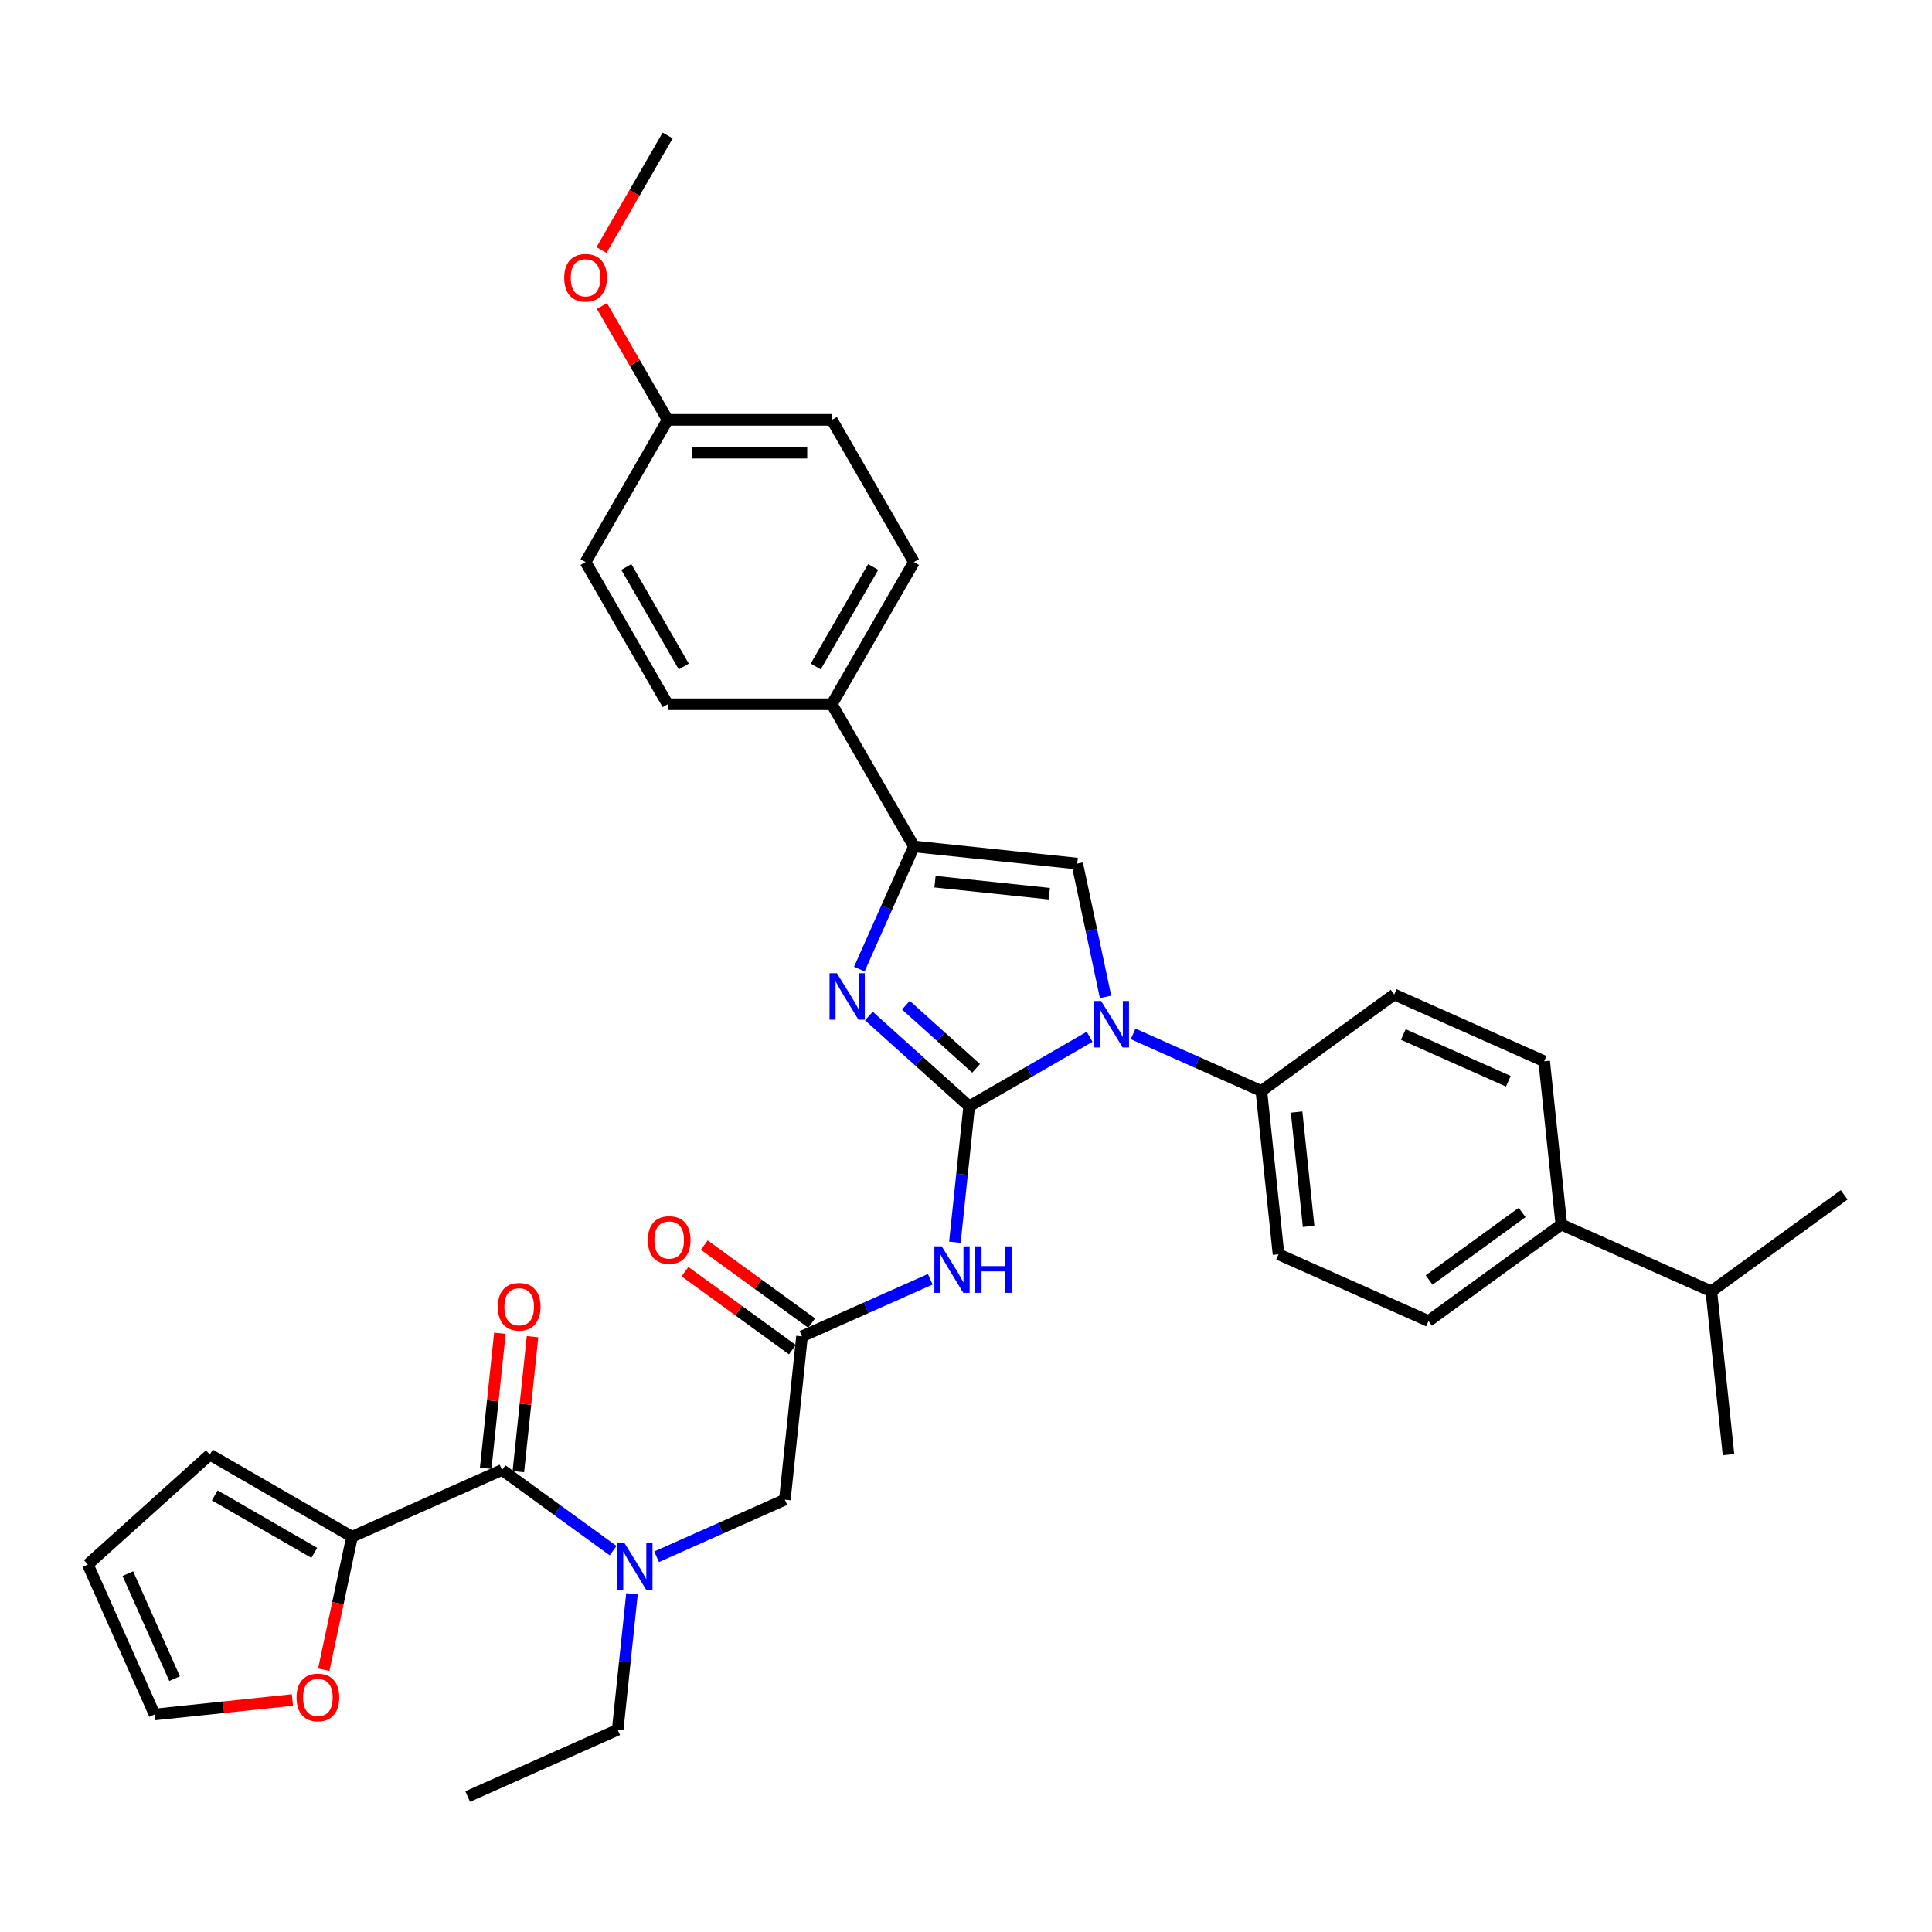 <?xml version='1.0' encoding='iso-8859-1'?>
<svg version='1.1' baseProfile='full'
              xmlns='http://www.w3.org/2000/svg'
                      xmlns:rdkit='http://www.rdkit.org/xml'
                      xmlns:xlink='http://www.w3.org/1999/xlink'
                  xml:space='preserve'
width='1000px' height='1000px' viewBox='0 0 1000 1000'>
<!-- END OF HEADER -->
<rect style='opacity:1.0;fill:#FFFFFF;stroke:none' width='1000' height='1000' x='0' y='0'> </rect>
<path class='bond-0' d='M 339.853,805.782 L 373.046,791.004' style='fill:none;fill-rule:evenodd;stroke:#0000FF;stroke-width:6px;stroke-linecap:butt;stroke-linejoin:miter;stroke-opacity:1' />
<path class='bond-0' d='M 373.046,791.004 L 406.239,776.225' style='fill:none;fill-rule:evenodd;stroke:#000000;stroke-width:6px;stroke-linecap:butt;stroke-linejoin:miter;stroke-opacity:1' />
<path class='bond-1' d='M 317.349,802.617 L 288.598,781.728' style='fill:none;fill-rule:evenodd;stroke:#0000FF;stroke-width:6px;stroke-linecap:butt;stroke-linejoin:miter;stroke-opacity:1' />
<path class='bond-1' d='M 288.598,781.728 L 259.847,760.839' style='fill:none;fill-rule:evenodd;stroke:#000000;stroke-width:6px;stroke-linecap:butt;stroke-linejoin:miter;stroke-opacity:1' />
<path class='bond-2' d='M 327.113,824.95 L 323.415,860.131' style='fill:none;fill-rule:evenodd;stroke:#0000FF;stroke-width:6px;stroke-linecap:butt;stroke-linejoin:miter;stroke-opacity:1' />
<path class='bond-2' d='M 323.415,860.131 L 319.718,895.311' style='fill:none;fill-rule:evenodd;stroke:#000000;stroke-width:6px;stroke-linecap:butt;stroke-linejoin:miter;stroke-opacity:1' />
<path class='bond-3' d='M 182.209,795.406 L 174.894,829.822' style='fill:none;fill-rule:evenodd;stroke:#000000;stroke-width:6px;stroke-linecap:butt;stroke-linejoin:miter;stroke-opacity:1' />
<path class='bond-3' d='M 174.894,829.822 L 167.579,864.239' style='fill:none;fill-rule:evenodd;stroke:#FF0000;stroke-width:6px;stroke-linecap:butt;stroke-linejoin:miter;stroke-opacity:1' />
<path class='bond-4' d='M 182.209,795.406 L 108.611,752.913' style='fill:none;fill-rule:evenodd;stroke:#000000;stroke-width:6px;stroke-linecap:butt;stroke-linejoin:miter;stroke-opacity:1' />
<path class='bond-4' d='M 162.671,803.751 L 111.152,774.007' style='fill:none;fill-rule:evenodd;stroke:#000000;stroke-width:6px;stroke-linecap:butt;stroke-linejoin:miter;stroke-opacity:1' />
<path class='bond-5' d='M 182.209,795.406 L 259.847,760.839' style='fill:none;fill-rule:evenodd;stroke:#000000;stroke-width:6px;stroke-linecap:butt;stroke-linejoin:miter;stroke-opacity:1' />
<path class='bond-6' d='M 268.299,761.727 L 271.97,726.802' style='fill:none;fill-rule:evenodd;stroke:#000000;stroke-width:6px;stroke-linecap:butt;stroke-linejoin:miter;stroke-opacity:1' />
<path class='bond-6' d='M 271.97,726.802 L 275.64,691.877' style='fill:none;fill-rule:evenodd;stroke:#FF0000;stroke-width:6px;stroke-linecap:butt;stroke-linejoin:miter;stroke-opacity:1' />
<path class='bond-6' d='M 251.395,759.951 L 255.066,725.025' style='fill:none;fill-rule:evenodd;stroke:#000000;stroke-width:6px;stroke-linecap:butt;stroke-linejoin:miter;stroke-opacity:1' />
<path class='bond-6' d='M 255.066,725.025 L 258.737,690.1' style='fill:none;fill-rule:evenodd;stroke:#FF0000;stroke-width:6px;stroke-linecap:butt;stroke-linejoin:miter;stroke-opacity:1' />
<path class='bond-7' d='M 151.368,879.918 L 115.694,883.667' style='fill:none;fill-rule:evenodd;stroke:#FF0000;stroke-width:6px;stroke-linecap:butt;stroke-linejoin:miter;stroke-opacity:1' />
<path class='bond-7' d='M 115.694,883.667 L 80.021,887.416' style='fill:none;fill-rule:evenodd;stroke:#000000;stroke-width:6px;stroke-linecap:butt;stroke-linejoin:miter;stroke-opacity:1' />
<path class='bond-8' d='M 108.611,752.913 L 45.455,809.779' style='fill:none;fill-rule:evenodd;stroke:#000000;stroke-width:6px;stroke-linecap:butt;stroke-linejoin:miter;stroke-opacity:1' />
<path class='bond-9' d='M 319.718,895.311 L 242.08,929.878' style='fill:none;fill-rule:evenodd;stroke:#000000;stroke-width:6px;stroke-linecap:butt;stroke-linejoin:miter;stroke-opacity:1' />
<path class='bond-10' d='M 481.507,662.15 L 448.315,676.928' style='fill:none;fill-rule:evenodd;stroke:#0000FF;stroke-width:6px;stroke-linecap:butt;stroke-linejoin:miter;stroke-opacity:1' />
<path class='bond-10' d='M 448.315,676.928 L 415.122,691.706' style='fill:none;fill-rule:evenodd;stroke:#000000;stroke-width:6px;stroke-linecap:butt;stroke-linejoin:miter;stroke-opacity:1' />
<path class='bond-11' d='M 494.247,642.981 L 497.945,607.801' style='fill:none;fill-rule:evenodd;stroke:#0000FF;stroke-width:6px;stroke-linecap:butt;stroke-linejoin:miter;stroke-opacity:1' />
<path class='bond-11' d='M 497.945,607.801 L 501.643,572.621' style='fill:none;fill-rule:evenodd;stroke:#000000;stroke-width:6px;stroke-linecap:butt;stroke-linejoin:miter;stroke-opacity:1' />
<path class='bond-12' d='M 420.117,684.831 L 392.326,664.64' style='fill:none;fill-rule:evenodd;stroke:#000000;stroke-width:6px;stroke-linecap:butt;stroke-linejoin:miter;stroke-opacity:1' />
<path class='bond-12' d='M 392.326,664.64 L 364.536,644.449' style='fill:none;fill-rule:evenodd;stroke:#FF0000;stroke-width:6px;stroke-linecap:butt;stroke-linejoin:miter;stroke-opacity:1' />
<path class='bond-12' d='M 410.127,698.582 L 382.336,678.391' style='fill:none;fill-rule:evenodd;stroke:#000000;stroke-width:6px;stroke-linecap:butt;stroke-linejoin:miter;stroke-opacity:1' />
<path class='bond-12' d='M 382.336,678.391 L 354.545,658.199' style='fill:none;fill-rule:evenodd;stroke:#FF0000;stroke-width:6px;stroke-linecap:butt;stroke-linejoin:miter;stroke-opacity:1' />
<path class='bond-13' d='M 415.122,691.706 L 406.239,776.225' style='fill:none;fill-rule:evenodd;stroke:#000000;stroke-width:6px;stroke-linecap:butt;stroke-linejoin:miter;stroke-opacity:1' />
<path class='bond-14' d='M 563.99,536.625 L 532.816,554.623' style='fill:none;fill-rule:evenodd;stroke:#0000FF;stroke-width:6px;stroke-linecap:butt;stroke-linejoin:miter;stroke-opacity:1' />
<path class='bond-14' d='M 532.816,554.623 L 501.643,572.621' style='fill:none;fill-rule:evenodd;stroke:#000000;stroke-width:6px;stroke-linecap:butt;stroke-linejoin:miter;stroke-opacity:1' />
<path class='bond-15' d='M 572.232,515.97 L 564.902,481.485' style='fill:none;fill-rule:evenodd;stroke:#0000FF;stroke-width:6px;stroke-linecap:butt;stroke-linejoin:miter;stroke-opacity:1' />
<path class='bond-15' d='M 564.902,481.485 L 557.572,447.001' style='fill:none;fill-rule:evenodd;stroke:#000000;stroke-width:6px;stroke-linecap:butt;stroke-linejoin:miter;stroke-opacity:1' />
<path class='bond-16' d='M 586.494,535.138 L 619.686,549.916' style='fill:none;fill-rule:evenodd;stroke:#0000FF;stroke-width:6px;stroke-linecap:butt;stroke-linejoin:miter;stroke-opacity:1' />
<path class='bond-16' d='M 619.686,549.916 L 652.879,564.695' style='fill:none;fill-rule:evenodd;stroke:#000000;stroke-width:6px;stroke-linecap:butt;stroke-linejoin:miter;stroke-opacity:1' />
<path class='bond-17' d='M 501.643,572.621 L 475.691,549.253' style='fill:none;fill-rule:evenodd;stroke:#000000;stroke-width:6px;stroke-linecap:butt;stroke-linejoin:miter;stroke-opacity:1' />
<path class='bond-17' d='M 475.691,549.253 L 449.739,525.886' style='fill:none;fill-rule:evenodd;stroke:#0000FF;stroke-width:6px;stroke-linecap:butt;stroke-linejoin:miter;stroke-opacity:1' />
<path class='bond-17' d='M 505.23,552.979 L 487.064,536.622' style='fill:none;fill-rule:evenodd;stroke:#000000;stroke-width:6px;stroke-linecap:butt;stroke-linejoin:miter;stroke-opacity:1' />
<path class='bond-17' d='M 487.064,536.622 L 468.897,520.265' style='fill:none;fill-rule:evenodd;stroke:#0000FF;stroke-width:6px;stroke-linecap:butt;stroke-linejoin:miter;stroke-opacity:1' />
<path class='bond-18' d='M 444.79,501.596 L 458.922,469.857' style='fill:none;fill-rule:evenodd;stroke:#0000FF;stroke-width:6px;stroke-linecap:butt;stroke-linejoin:miter;stroke-opacity:1' />
<path class='bond-18' d='M 458.922,469.857 L 473.053,438.117' style='fill:none;fill-rule:evenodd;stroke:#000000;stroke-width:6px;stroke-linecap:butt;stroke-linejoin:miter;stroke-opacity:1' />
<path class='bond-19' d='M 473.053,438.117 L 430.561,364.518' style='fill:none;fill-rule:evenodd;stroke:#000000;stroke-width:6px;stroke-linecap:butt;stroke-linejoin:miter;stroke-opacity:1' />
<path class='bond-20' d='M 473.053,438.117 L 557.572,447.001' style='fill:none;fill-rule:evenodd;stroke:#000000;stroke-width:6px;stroke-linecap:butt;stroke-linejoin:miter;stroke-opacity:1' />
<path class='bond-20' d='M 483.954,456.354 L 543.118,462.572' style='fill:none;fill-rule:evenodd;stroke:#000000;stroke-width:6px;stroke-linecap:butt;stroke-linejoin:miter;stroke-opacity:1' />
<path class='bond-21' d='M 430.561,364.518 L 473.053,290.919' style='fill:none;fill-rule:evenodd;stroke:#000000;stroke-width:6px;stroke-linecap:butt;stroke-linejoin:miter;stroke-opacity:1' />
<path class='bond-21' d='M 422.215,344.98 L 451.959,293.461' style='fill:none;fill-rule:evenodd;stroke:#000000;stroke-width:6px;stroke-linecap:butt;stroke-linejoin:miter;stroke-opacity:1' />
<path class='bond-22' d='M 430.561,364.518 L 345.576,364.518' style='fill:none;fill-rule:evenodd;stroke:#000000;stroke-width:6px;stroke-linecap:butt;stroke-linejoin:miter;stroke-opacity:1' />
<path class='bond-23' d='M 473.053,290.919 L 430.561,217.32' style='fill:none;fill-rule:evenodd;stroke:#000000;stroke-width:6px;stroke-linecap:butt;stroke-linejoin:miter;stroke-opacity:1' />
<path class='bond-24' d='M 808.154,633.828 L 739.4,683.78' style='fill:none;fill-rule:evenodd;stroke:#000000;stroke-width:6px;stroke-linecap:butt;stroke-linejoin:miter;stroke-opacity:1' />
<path class='bond-24' d='M 787.85,627.57 L 739.722,662.537' style='fill:none;fill-rule:evenodd;stroke:#000000;stroke-width:6px;stroke-linecap:butt;stroke-linejoin:miter;stroke-opacity:1' />
<path class='bond-25' d='M 808.154,633.828 L 799.271,549.308' style='fill:none;fill-rule:evenodd;stroke:#000000;stroke-width:6px;stroke-linecap:butt;stroke-linejoin:miter;stroke-opacity:1' />
<path class='bond-26' d='M 808.154,633.828 L 885.791,668.394' style='fill:none;fill-rule:evenodd;stroke:#000000;stroke-width:6px;stroke-linecap:butt;stroke-linejoin:miter;stroke-opacity:1' />
<path class='bond-27' d='M 739.4,683.78 L 661.762,649.214' style='fill:none;fill-rule:evenodd;stroke:#000000;stroke-width:6px;stroke-linecap:butt;stroke-linejoin:miter;stroke-opacity:1' />
<path class='bond-28' d='M 799.271,549.308 L 721.633,514.742' style='fill:none;fill-rule:evenodd;stroke:#000000;stroke-width:6px;stroke-linecap:butt;stroke-linejoin:miter;stroke-opacity:1' />
<path class='bond-28' d='M 780.712,559.651 L 726.365,535.454' style='fill:none;fill-rule:evenodd;stroke:#000000;stroke-width:6px;stroke-linecap:butt;stroke-linejoin:miter;stroke-opacity:1' />
<path class='bond-29' d='M 652.879,564.695 L 721.633,514.742' style='fill:none;fill-rule:evenodd;stroke:#000000;stroke-width:6px;stroke-linecap:butt;stroke-linejoin:miter;stroke-opacity:1' />
<path class='bond-30' d='M 652.879,564.695 L 661.762,649.214' style='fill:none;fill-rule:evenodd;stroke:#000000;stroke-width:6px;stroke-linecap:butt;stroke-linejoin:miter;stroke-opacity:1' />
<path class='bond-30' d='M 671.115,575.596 L 677.334,634.759' style='fill:none;fill-rule:evenodd;stroke:#000000;stroke-width:6px;stroke-linecap:butt;stroke-linejoin:miter;stroke-opacity:1' />
<path class='bond-31' d='M 885.791,668.394 L 894.675,752.913' style='fill:none;fill-rule:evenodd;stroke:#000000;stroke-width:6px;stroke-linecap:butt;stroke-linejoin:miter;stroke-opacity:1' />
<path class='bond-32' d='M 885.791,668.394 L 954.545,618.441' style='fill:none;fill-rule:evenodd;stroke:#000000;stroke-width:6px;stroke-linecap:butt;stroke-linejoin:miter;stroke-opacity:1' />
<path class='bond-33' d='M 345.576,364.518 L 303.084,290.919' style='fill:none;fill-rule:evenodd;stroke:#000000;stroke-width:6px;stroke-linecap:butt;stroke-linejoin:miter;stroke-opacity:1' />
<path class='bond-33' d='M 353.922,344.98 L 324.177,293.461' style='fill:none;fill-rule:evenodd;stroke:#000000;stroke-width:6px;stroke-linecap:butt;stroke-linejoin:miter;stroke-opacity:1' />
<path class='bond-34' d='M 345.576,217.32 L 303.084,290.919' style='fill:none;fill-rule:evenodd;stroke:#000000;stroke-width:6px;stroke-linecap:butt;stroke-linejoin:miter;stroke-opacity:1' />
<path class='bond-35' d='M 345.576,217.32 L 328.564,187.855' style='fill:none;fill-rule:evenodd;stroke:#000000;stroke-width:6px;stroke-linecap:butt;stroke-linejoin:miter;stroke-opacity:1' />
<path class='bond-35' d='M 328.564,187.855 L 311.552,158.39' style='fill:none;fill-rule:evenodd;stroke:#FF0000;stroke-width:6px;stroke-linecap:butt;stroke-linejoin:miter;stroke-opacity:1' />
<path class='bond-36' d='M 345.576,217.32 L 430.561,217.32' style='fill:none;fill-rule:evenodd;stroke:#000000;stroke-width:6px;stroke-linecap:butt;stroke-linejoin:miter;stroke-opacity:1' />
<path class='bond-36' d='M 358.324,234.317 L 417.813,234.317' style='fill:none;fill-rule:evenodd;stroke:#000000;stroke-width:6px;stroke-linecap:butt;stroke-linejoin:miter;stroke-opacity:1' />
<path class='bond-37' d='M 311.336,129.427 L 328.456,99.775' style='fill:none;fill-rule:evenodd;stroke:#FF0000;stroke-width:6px;stroke-linecap:butt;stroke-linejoin:miter;stroke-opacity:1' />
<path class='bond-37' d='M 328.456,99.775 L 345.576,70.123' style='fill:none;fill-rule:evenodd;stroke:#000000;stroke-width:6px;stroke-linecap:butt;stroke-linejoin:miter;stroke-opacity:1' />
<path class='bond-38' d='M 80.021,887.416 L 45.455,809.779' style='fill:none;fill-rule:evenodd;stroke:#000000;stroke-width:6px;stroke-linecap:butt;stroke-linejoin:miter;stroke-opacity:1' />
<path class='bond-38' d='M 90.364,868.858 L 66.167,814.511' style='fill:none;fill-rule:evenodd;stroke:#000000;stroke-width:6px;stroke-linecap:butt;stroke-linejoin:miter;stroke-opacity:1' />
<path  class='atom-0' d='M 323.281 798.758
L 331.168 811.506
Q 331.949 812.764, 333.207 815.041
Q 334.465 817.319, 334.533 817.455
L 334.533 798.758
L 337.728 798.758
L 337.728 822.826
L 334.431 822.826
L 325.967 808.888
Q 324.981 807.257, 323.927 805.387
Q 322.907 803.517, 322.601 802.939
L 322.601 822.826
L 319.474 822.826
L 319.474 798.758
L 323.281 798.758
' fill='#0000FF'/>
<path  class='atom-3' d='M 257.682 676.388
Q 257.682 670.609, 260.538 667.38
Q 263.393 664.15, 268.73 664.15
Q 274.067 664.15, 276.923 667.38
Q 279.778 670.609, 279.778 676.388
Q 279.778 682.235, 276.889 685.566
Q 273.999 688.864, 268.73 688.864
Q 263.427 688.864, 260.538 685.566
Q 257.682 682.269, 257.682 676.388
M 268.73 686.144
Q 272.402 686.144, 274.373 683.697
Q 276.379 681.215, 276.379 676.388
Q 276.379 671.663, 274.373 669.283
Q 272.402 666.87, 268.73 666.87
Q 265.059 666.87, 263.053 669.249
Q 261.082 671.629, 261.082 676.388
Q 261.082 681.249, 263.053 683.697
Q 265.059 686.144, 268.73 686.144
' fill='#FF0000'/>
<path  class='atom-4' d='M 153.492 878.601
Q 153.492 872.822, 156.348 869.593
Q 159.203 866.363, 164.54 866.363
Q 169.877 866.363, 172.733 869.593
Q 175.588 872.822, 175.588 878.601
Q 175.588 884.448, 172.699 887.78
Q 169.809 891.077, 164.54 891.077
Q 159.237 891.077, 156.348 887.78
Q 153.492 884.482, 153.492 878.601
M 164.54 888.357
Q 168.212 888.357, 170.183 885.91
Q 172.189 883.428, 172.189 878.601
Q 172.189 873.876, 170.183 871.496
Q 168.212 869.083, 164.54 869.083
Q 160.869 869.083, 158.863 871.462
Q 156.892 873.842, 156.892 878.601
Q 156.892 883.462, 158.863 885.91
Q 160.869 888.357, 164.54 888.357
' fill='#FF0000'/>
<path  class='atom-8' d='M 487.439 645.106
L 495.326 657.854
Q 496.108 659.112, 497.365 661.389
Q 498.623 663.667, 498.691 663.803
L 498.691 645.106
L 501.887 645.106
L 501.887 669.174
L 498.589 669.174
L 490.125 655.236
Q 489.139 653.604, 488.085 651.735
Q 487.065 649.865, 486.759 649.287
L 486.759 669.174
L 483.632 669.174
L 483.632 645.106
L 487.439 645.106
' fill='#0000FF'/>
<path  class='atom-8' d='M 504.776 645.106
L 508.04 645.106
L 508.04 655.338
L 520.345 655.338
L 520.345 645.106
L 523.609 645.106
L 523.609 669.174
L 520.345 669.174
L 520.345 658.058
L 508.04 658.058
L 508.04 669.174
L 504.776 669.174
L 504.776 645.106
' fill='#0000FF'/>
<path  class='atom-10' d='M 335.32 641.821
Q 335.32 636.043, 338.175 632.813
Q 341.031 629.584, 346.368 629.584
Q 351.705 629.584, 354.56 632.813
Q 357.416 636.043, 357.416 641.821
Q 357.416 647.668, 354.526 651
Q 351.637 654.297, 346.368 654.297
Q 341.065 654.297, 338.175 651
Q 335.32 647.702, 335.32 641.821
M 346.368 651.578
Q 350.039 651.578, 352.011 649.13
Q 354.016 646.649, 354.016 641.821
Q 354.016 637.096, 352.011 634.717
Q 350.039 632.303, 346.368 632.303
Q 342.696 632.303, 340.691 634.683
Q 338.719 637.062, 338.719 641.821
Q 338.719 646.683, 340.691 649.13
Q 342.696 651.578, 346.368 651.578
' fill='#FF0000'/>
<path  class='atom-12' d='M 569.922 518.094
L 577.808 530.842
Q 578.59 532.1, 579.848 534.378
Q 581.106 536.655, 581.173 536.791
L 581.173 518.094
L 584.369 518.094
L 584.369 542.162
L 581.072 542.162
L 572.607 528.225
Q 571.621 526.593, 570.567 524.723
Q 569.548 522.854, 569.242 522.276
L 569.242 542.162
L 566.114 542.162
L 566.114 518.094
L 569.922 518.094
' fill='#0000FF'/>
<path  class='atom-14' d='M 433.167 503.721
L 441.053 516.469
Q 441.835 517.726, 443.093 520.004
Q 444.351 522.282, 444.419 522.418
L 444.419 503.721
L 447.614 503.721
L 447.614 527.789
L 444.317 527.789
L 435.852 513.851
Q 434.866 512.219, 433.812 510.35
Q 432.793 508.48, 432.487 507.902
L 432.487 527.789
L 429.359 527.789
L 429.359 503.721
L 433.167 503.721
' fill='#0000FF'/>
<path  class='atom-32' d='M 292.035 143.789
Q 292.035 138.01, 294.891 134.781
Q 297.746 131.552, 303.084 131.552
Q 308.421 131.552, 311.276 134.781
Q 314.132 138.01, 314.132 143.789
Q 314.132 149.636, 311.242 152.968
Q 308.353 156.265, 303.084 156.265
Q 297.78 156.265, 294.891 152.968
Q 292.035 149.67, 292.035 143.789
M 303.084 153.546
Q 306.755 153.546, 308.726 151.098
Q 310.732 148.617, 310.732 143.789
Q 310.732 139.064, 308.726 136.685
Q 306.755 134.271, 303.084 134.271
Q 299.412 134.271, 297.407 136.651
Q 295.435 139.03, 295.435 143.789
Q 295.435 148.651, 297.407 151.098
Q 299.412 153.546, 303.084 153.546
' fill='#FF0000'/>
</svg>
